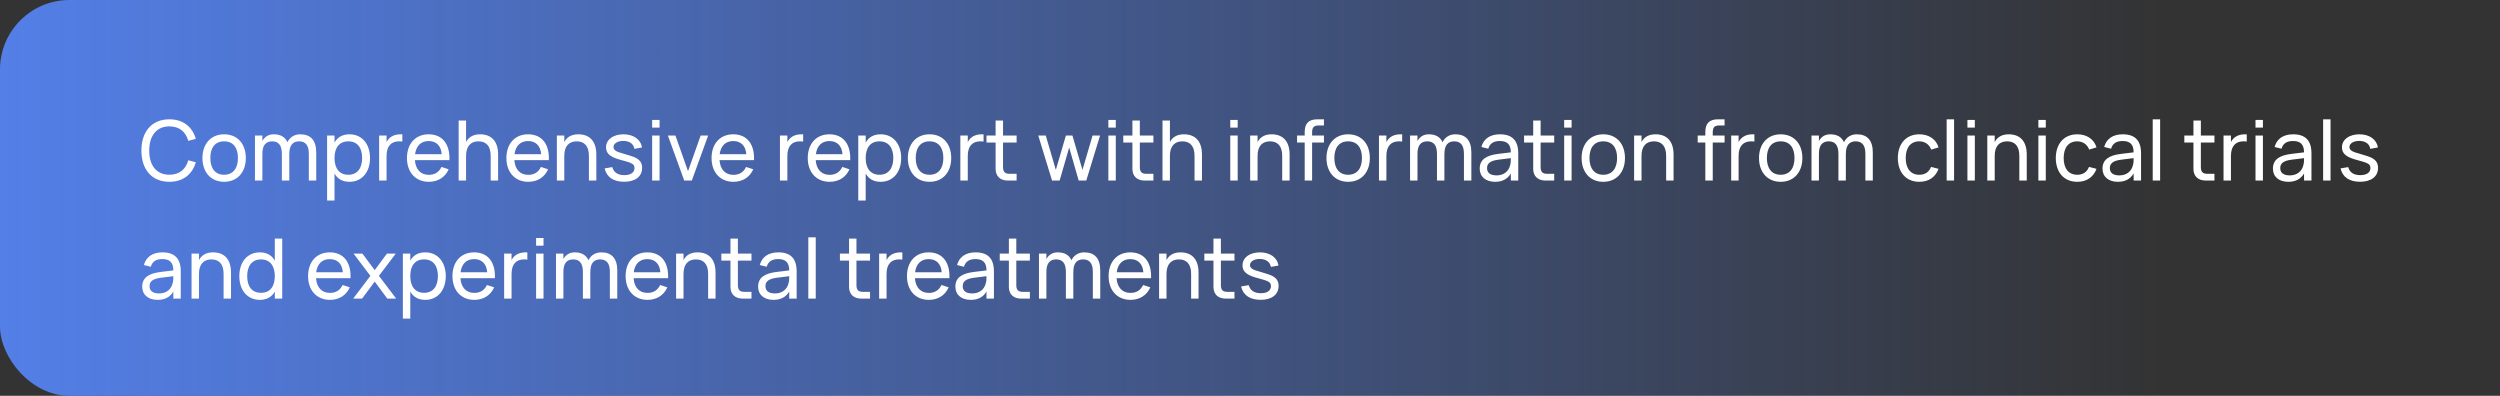 <?xml version="1.0" encoding="UTF-8"?> <svg xmlns="http://www.w3.org/2000/svg" width="360" height="57" viewBox="0 0 360 57" fill="none"><rect x="0" y="0" width="360" height="57" fill="#333333" stroke="none"/> <rect width="360" height="57" rx="10" fill="url(#paint0_linear_709_2326)"></rect> <path d="M24.392 26.18C21.806 26.18 20.36 24.344 20.36 21.68C20.36 19.016 21.806 17.18 24.392 17.18C26.39 17.18 27.704 18.278 28.196 19.994L27.11 20.282C26.756 18.998 25.85 18.2 24.392 18.2C22.49 18.2 21.488 19.61 21.488 21.68C21.488 23.75 22.46 25.16 24.392 25.16C25.85 25.16 26.756 24.362 27.11 23.078L28.196 23.366C27.704 25.082 26.39 26.18 24.392 26.18ZM32.272 26.18C30.346 26.18 29.152 24.77 29.152 22.754C29.152 20.726 30.364 19.34 32.272 19.34C34.21 19.34 35.398 20.738 35.398 22.754C35.398 24.788 34.198 26.18 32.272 26.18ZM32.272 25.166C33.58 25.166 34.264 24.218 34.264 22.754C34.264 21.266 33.58 20.354 32.272 20.354C30.952 20.354 30.286 21.29 30.286 22.754C30.286 24.236 30.982 25.166 32.272 25.166ZM40.589 26V22.136C40.589 20.834 40.037 20.354 39.191 20.354C38.351 20.354 37.781 20.834 37.781 22.136V26H36.713V19.52H37.781V20.306C38.093 19.73 38.615 19.34 39.413 19.34C40.367 19.34 41.045 19.706 41.387 20.474C41.741 19.772 42.371 19.34 43.235 19.34C44.699 19.34 45.539 20.162 45.539 21.956V26H44.471V22.136C44.471 20.834 43.919 20.354 43.073 20.354C42.233 20.354 41.663 20.834 41.663 22.136H41.657V26H40.589ZM48.17 28.88H47.102V19.52H48.17V20.534C48.584 19.784 49.286 19.34 50.336 19.34C52.13 19.34 53.282 20.75 53.282 22.754C53.282 24.788 52.118 26.18 50.336 26.18C49.28 26.18 48.584 25.73 48.17 24.986V28.88ZM50.156 25.166C51.494 25.166 52.148 24.182 52.148 22.754C52.148 21.296 51.482 20.354 50.156 20.354C48.8 20.354 48.17 21.338 48.17 22.754C48.17 24.218 48.848 25.166 50.156 25.166ZM57.938 19.346V20.384C57.8 20.36 57.644 20.354 57.452 20.354C56.39 20.354 55.664 20.99 55.664 22.436V26H54.596V19.52H55.664V20.456C55.97 19.862 56.558 19.34 57.68 19.34C57.77 19.34 57.854 19.34 57.938 19.346ZM61.745 25.178C62.639 25.178 63.221 24.77 63.575 24.038L64.607 24.38C64.097 25.532 63.065 26.18 61.745 26.18C59.849 26.18 58.601 24.818 58.601 22.76C58.601 20.678 59.843 19.34 61.721 19.34C63.707 19.34 64.811 20.756 64.715 23.06H59.747C59.843 24.398 60.581 25.178 61.745 25.178ZM59.771 22.202H63.605C63.509 20.99 62.831 20.312 61.721 20.312C60.623 20.312 59.927 21.002 59.771 22.202ZM70.659 26V22.436C70.659 20.996 69.975 20.354 68.901 20.354C67.839 20.354 67.113 20.99 67.113 22.436V26H66.045V17.36H67.113V20.456C67.419 19.862 68.007 19.34 69.129 19.34C70.689 19.34 71.727 20.252 71.727 22.256V26H70.659ZM76.065 25.178C76.959 25.178 77.541 24.77 77.895 24.038L78.927 24.38C78.417 25.532 77.385 26.18 76.065 26.18C74.169 26.18 72.921 24.818 72.921 22.76C72.921 20.678 74.163 19.34 76.041 19.34C78.027 19.34 79.131 20.756 79.035 23.06H74.067C74.163 24.398 74.901 25.178 76.065 25.178ZM74.091 22.202H77.925C77.829 20.99 77.151 20.312 76.041 20.312C74.943 20.312 74.247 21.002 74.091 22.202ZM84.803 26V22.436C84.803 20.996 84.12 20.354 83.046 20.354C81.984 20.354 81.257 20.99 81.257 22.436V26H80.189V19.52H81.257V20.456C81.564 19.862 82.151 19.34 83.273 19.34C84.834 19.34 85.871 20.252 85.871 22.256V26H84.803ZM89.886 26.174C88.344 26.174 87.354 25.514 87.066 24.248L88.17 24.062C88.38 24.836 88.968 25.22 89.904 25.22C90.81 25.22 91.368 24.848 91.368 24.206C91.368 23.852 91.23 23.624 90.72 23.426C90.486 23.336 90.09 23.216 89.592 23.084C88.272 22.736 87.27 22.34 87.27 21.206C87.27 20.102 88.296 19.34 89.784 19.34C91.23 19.34 92.274 20.084 92.442 21.236L91.35 21.434C91.248 20.72 90.636 20.288 89.742 20.288C88.95 20.288 88.344 20.66 88.344 21.176C88.344 21.74 89.07 21.92 89.688 22.1C90.078 22.208 90.522 22.346 90.942 22.484C92.034 22.838 92.466 23.336 92.466 24.17C92.466 25.412 91.488 26.174 89.886 26.174ZM94.977 18.374H93.909V17.27H94.977V18.374ZM94.977 26H93.909V19.52H94.977V26ZM99.621 26H98.529L96.177 19.52H97.263L99.076 24.65L100.894 19.52H101.974L99.621 26ZM105.608 25.178C106.502 25.178 107.084 24.77 107.438 24.038L108.47 24.38C107.96 25.532 106.928 26.18 105.608 26.18C103.712 26.18 102.464 24.818 102.464 22.76C102.464 20.678 103.706 19.34 105.584 19.34C107.57 19.34 108.674 20.756 108.578 23.06H103.61C103.706 24.398 104.444 25.178 105.608 25.178ZM103.634 22.202H107.468C107.372 20.99 106.694 20.312 105.584 20.312C104.486 20.312 103.79 21.002 103.634 22.202ZM115.653 19.346V20.384C115.515 20.36 115.359 20.354 115.167 20.354C114.105 20.354 113.379 20.99 113.379 22.436V26H112.311V19.52H113.379V20.456C113.685 19.862 114.273 19.34 115.395 19.34C115.485 19.34 115.569 19.34 115.653 19.346ZM119.46 25.178C120.354 25.178 120.936 24.77 121.29 24.038L122.322 24.38C121.812 25.532 120.78 26.18 119.46 26.18C117.564 26.18 116.316 24.818 116.316 22.76C116.316 20.678 117.558 19.34 119.436 19.34C121.422 19.34 122.526 20.756 122.43 23.06H117.462C117.558 24.398 118.296 25.178 119.46 25.178ZM117.486 22.202H121.32C121.224 20.99 120.546 20.312 119.436 20.312C118.338 20.312 117.642 21.002 117.486 22.202ZM124.658 28.88H123.59V19.52H124.658V20.534C125.072 19.784 125.774 19.34 126.824 19.34C128.618 19.34 129.77 20.75 129.77 22.754C129.77 24.788 128.606 26.18 126.824 26.18C125.768 26.18 125.072 25.73 124.658 24.986V28.88ZM126.644 25.166C127.982 25.166 128.636 24.182 128.636 22.754C128.636 21.296 127.97 20.354 126.644 20.354C125.288 20.354 124.658 21.338 124.658 22.754C124.658 24.218 125.336 25.166 126.644 25.166ZM133.85 26.18C131.924 26.18 130.73 24.77 130.73 22.754C130.73 20.726 131.942 19.34 133.85 19.34C135.788 19.34 136.976 20.738 136.976 22.754C136.976 24.788 135.776 26.18 133.85 26.18ZM133.85 25.166C135.158 25.166 135.842 24.218 135.842 22.754C135.842 21.266 135.158 20.354 133.85 20.354C132.53 20.354 131.864 21.29 131.864 22.754C131.864 24.236 132.56 25.166 133.85 25.166ZM141.633 19.346V20.384C141.495 20.36 141.339 20.354 141.147 20.354C140.085 20.354 139.359 20.99 139.359 22.436V26H138.291V19.52H139.359V20.456C139.665 19.862 140.253 19.34 141.375 19.34C141.465 19.34 141.549 19.34 141.633 19.346ZM142.054 20.528V19.52H143.368V17.354H144.436V19.52H146.392V20.528H144.436V24.062C144.436 24.752 144.706 25.028 145.39 25.028H146.392V26H145.138C144.034 26 143.368 25.37 143.368 24.32V20.528H142.054ZM155.33 26L153.962 21.236L152.588 26H151.496L149.51 19.52H150.59L152.042 24.464L153.488 19.52H154.43L155.876 24.464L157.328 19.52H158.408L156.422 26H155.33ZM160.673 18.374H159.605V17.27H160.673V18.374ZM160.673 26H159.605V19.52H160.673V26ZM161.753 20.528V19.52H163.067V17.354H164.135V19.52H166.091V20.528H164.135V24.062C164.135 24.752 164.405 25.028 165.089 25.028H166.091V26H164.837C163.733 26 163.067 25.37 163.067 24.32V20.528H161.753ZM172.014 26V22.436C172.014 20.996 171.33 20.354 170.256 20.354C169.194 20.354 168.468 20.99 168.468 22.436V26H167.4V17.36H168.468V20.456C168.774 19.862 169.362 19.34 170.484 19.34C172.044 19.34 173.082 20.252 173.082 22.256V26H172.014ZM178.227 18.374H177.159V17.27H178.227V18.374ZM178.227 26H177.159V19.52H178.227V26ZM184.636 26V22.436C184.636 20.996 183.952 20.354 182.878 20.354C181.816 20.354 181.09 20.99 181.09 22.436V26H180.022V19.52H181.09V20.456C181.396 19.862 181.984 19.34 183.106 19.34C184.666 19.34 185.704 20.252 185.704 22.256V26H184.636ZM187.876 20.528H186.778V19.52H187.876V19.016C187.876 17.762 188.458 17.18 189.712 17.18H190.648V18.068H189.898C189.202 18.068 188.944 18.332 188.944 19.058V19.52H190.648V20.528H188.944V26H187.876V20.528ZM194.131 26.18C192.205 26.18 191.011 24.77 191.011 22.754C191.011 20.726 192.223 19.34 194.131 19.34C196.069 19.34 197.257 20.738 197.257 22.754C197.257 24.788 196.057 26.18 194.131 26.18ZM194.131 25.166C195.439 25.166 196.123 24.218 196.123 22.754C196.123 21.266 195.439 20.354 194.131 20.354C192.811 20.354 192.145 21.29 192.145 22.754C192.145 24.236 192.841 25.166 194.131 25.166ZM201.914 19.346V20.384C201.776 20.36 201.62 20.354 201.428 20.354C200.366 20.354 199.64 20.99 199.64 22.436V26H198.572V19.52H199.64V20.456C199.946 19.862 200.534 19.34 201.656 19.34C201.746 19.34 201.83 19.34 201.914 19.346ZM206.925 26V22.136C206.925 20.834 206.373 20.354 205.527 20.354C204.687 20.354 204.117 20.834 204.117 22.136V26H203.049V19.52H204.117V20.306C204.429 19.73 204.951 19.34 205.749 19.34C206.703 19.34 207.381 19.706 207.723 20.474C208.077 19.772 208.707 19.34 209.571 19.34C211.035 19.34 211.875 20.162 211.875 21.956V26H210.807V22.136C210.807 20.834 210.255 20.354 209.409 20.354C208.569 20.354 207.999 20.834 207.999 22.136H207.993V26H206.925ZM215.994 19.34C217.764 19.34 218.628 20.24 218.628 22.082V26H217.56V24.98C217.11 25.766 216.342 26.18 215.298 26.18C213.936 26.18 213.078 25.448 213.078 24.278C213.078 22.946 214.08 22.37 215.694 22.166L217.56 21.938C217.554 20.804 217.05 20.306 215.982 20.306C215.07 20.306 214.53 20.66 214.314 21.416L213.318 21.164C213.636 19.982 214.584 19.34 215.994 19.34ZM217.56 22.772L215.814 22.988C214.632 23.138 214.134 23.498 214.134 24.206C214.134 24.896 214.608 25.256 215.52 25.256C216.528 25.256 217.254 24.674 217.458 23.792C217.56 23.468 217.56 23.078 217.56 22.79V22.772ZM219.468 20.528V19.52H220.782V17.354H221.85V19.52H223.806V20.528H221.85V24.062C221.85 24.752 222.12 25.028 222.804 25.028H223.806V26H222.552C221.448 26 220.782 25.37 220.782 24.32V20.528H219.468ZM226.309 18.374H225.241V17.27H226.309V18.374ZM226.309 26H225.241V19.52H226.309V26ZM230.87 26.18C228.944 26.18 227.75 24.77 227.75 22.754C227.75 20.726 228.962 19.34 230.87 19.34C232.808 19.34 233.996 20.738 233.996 22.754C233.996 24.788 232.796 26.18 230.87 26.18ZM230.87 25.166C232.178 25.166 232.862 24.218 232.862 22.754C232.862 21.266 232.178 20.354 230.87 20.354C229.55 20.354 228.884 21.29 228.884 22.754C228.884 24.236 229.58 25.166 230.87 25.166ZM239.925 26V22.436C239.925 20.996 239.241 20.354 238.167 20.354C237.105 20.354 236.379 20.99 236.379 22.436V26H235.311V19.52H236.379V20.456C236.685 19.862 237.273 19.34 238.395 19.34C239.955 19.34 240.993 20.252 240.993 22.256V26H239.925ZM245.567 20.528H244.469V19.52H245.567V19.016C245.567 17.762 246.149 17.18 247.403 17.18H248.339V18.068H247.589C246.893 18.068 246.635 18.332 246.635 19.058V19.52H248.339V20.528H246.635V26H245.567V20.528ZM252.633 19.346V20.384C252.495 20.36 252.339 20.354 252.147 20.354C251.085 20.354 250.359 20.99 250.359 22.436V26H249.291V19.52H250.359V20.456C250.665 19.862 251.253 19.34 252.375 19.34C252.465 19.34 252.549 19.34 252.633 19.346ZM256.416 26.18C254.49 26.18 253.296 24.77 253.296 22.754C253.296 20.726 254.508 19.34 256.416 19.34C258.354 19.34 259.542 20.738 259.542 22.754C259.542 24.788 258.342 26.18 256.416 26.18ZM256.416 25.166C257.724 25.166 258.408 24.218 258.408 22.754C258.408 21.266 257.724 20.354 256.416 20.354C255.096 20.354 254.43 21.29 254.43 22.754C254.43 24.236 255.126 25.166 256.416 25.166ZM264.733 26V22.136C264.733 20.834 264.181 20.354 263.335 20.354C262.495 20.354 261.925 20.834 261.925 22.136V26H260.857V19.52H261.925V20.306C262.237 19.73 262.759 19.34 263.557 19.34C264.511 19.34 265.189 19.706 265.531 20.474C265.885 19.772 266.515 19.34 267.379 19.34C268.843 19.34 269.683 20.162 269.683 21.956V26H268.615V22.136C268.615 20.834 268.063 20.354 267.217 20.354C266.377 20.354 265.807 20.834 265.807 22.136H265.801V26H264.733ZM276.379 26.18C274.453 26.18 273.289 24.794 273.289 22.76C273.289 20.702 274.471 19.34 276.391 19.34C277.759 19.34 278.809 20.06 279.151 21.224L278.095 21.542C277.819 20.792 277.171 20.354 276.379 20.354C275.095 20.354 274.423 21.296 274.423 22.76C274.423 24.206 275.089 25.166 276.379 25.166C277.231 25.166 277.783 24.758 278.071 24.032L279.151 24.314C278.695 25.526 277.717 26.18 276.379 26.18ZM281.387 26H280.319V17.18H281.387V26ZM284.376 18.374H283.308V17.27H284.376V18.374ZM284.376 26H283.308V19.52H284.376V26ZM290.784 26V22.436C290.784 20.996 290.1 20.354 289.026 20.354C287.964 20.354 287.238 20.99 287.238 22.436V26H286.17V19.52H287.238V20.456C287.544 19.862 288.132 19.34 289.254 19.34C290.814 19.34 291.852 20.252 291.852 22.256V26H290.784ZM294.594 18.374H293.526V17.27H294.594V18.374ZM294.594 26H293.526V19.52H294.594V26ZM299.125 26.18C297.199 26.18 296.035 24.794 296.035 22.76C296.035 20.702 297.217 19.34 299.137 19.34C300.505 19.34 301.555 20.06 301.897 21.224L300.841 21.542C300.565 20.792 299.917 20.354 299.125 20.354C297.841 20.354 297.169 21.296 297.169 22.76C297.169 24.206 297.835 25.166 299.125 25.166C299.977 25.166 300.529 24.758 300.817 24.032L301.897 24.314C301.441 25.526 300.463 26.18 299.125 26.18ZM305.677 19.34C307.447 19.34 308.311 20.24 308.311 22.082V26H307.243V24.98C306.793 25.766 306.025 26.18 304.981 26.18C303.619 26.18 302.761 25.448 302.761 24.278C302.761 22.946 303.763 22.37 305.377 22.166L307.243 21.938C307.237 20.804 306.733 20.306 305.665 20.306C304.753 20.306 304.213 20.66 303.997 21.416L303.001 21.164C303.319 19.982 304.267 19.34 305.677 19.34ZM307.243 22.772L305.497 22.988C304.315 23.138 303.817 23.498 303.817 24.206C303.817 24.896 304.291 25.256 305.203 25.256C306.211 25.256 306.937 24.674 307.141 23.792C307.243 23.468 307.243 23.078 307.243 22.79V22.772ZM311.059 26H309.991V17.18H311.059V26ZM314.542 20.528V19.52H315.856V17.354H316.924V19.52H318.88V20.528H316.924V24.062C316.924 24.752 317.194 25.028 317.878 25.028H318.88V26H317.626C316.522 26 315.856 25.37 315.856 24.32V20.528H314.542ZM323.531 19.346V20.384C323.393 20.36 323.237 20.354 323.045 20.354C321.983 20.354 321.257 20.99 321.257 22.436V26H320.189V19.52H321.257V20.456C321.563 19.862 322.151 19.34 323.273 19.34C323.363 19.34 323.447 19.34 323.531 19.346ZM325.86 18.374H324.792V17.27H325.86V18.374ZM325.86 26H324.792V19.52H325.86V26ZM330.216 19.34C331.986 19.34 332.85 20.24 332.85 22.082V26H331.782V24.98C331.332 25.766 330.564 26.18 329.52 26.18C328.158 26.18 327.3 25.448 327.3 24.278C327.3 22.946 328.302 22.37 329.916 22.166L331.782 21.938C331.776 20.804 331.272 20.306 330.204 20.306C329.292 20.306 328.752 20.66 328.536 21.416L327.54 21.164C327.858 19.982 328.806 19.34 330.216 19.34ZM331.782 22.772L330.036 22.988C328.854 23.138 328.356 23.498 328.356 24.206C328.356 24.896 328.83 25.256 329.742 25.256C330.75 25.256 331.476 24.674 331.68 23.792C331.782 23.468 331.782 23.078 331.782 22.79V22.772ZM335.598 26H334.53V17.18H335.598V26ZM339.859 26.174C338.317 26.174 337.327 25.514 337.039 24.248L338.143 24.062C338.353 24.836 338.941 25.22 339.877 25.22C340.783 25.22 341.341 24.848 341.341 24.206C341.341 23.852 341.203 23.624 340.693 23.426C340.459 23.336 340.063 23.216 339.565 23.084C338.245 22.736 337.243 22.34 337.243 21.206C337.243 20.102 338.269 19.34 339.757 19.34C341.203 19.34 342.247 20.084 342.415 21.236L341.323 21.434C341.221 20.72 340.609 20.288 339.715 20.288C338.923 20.288 338.317 20.66 338.317 21.176C338.317 21.74 339.043 21.92 339.661 22.1C340.051 22.208 340.495 22.346 340.915 22.484C342.007 22.838 342.439 23.336 342.439 24.17C342.439 25.412 341.461 26.174 339.859 26.174ZM23.396 36.34C25.166 36.34 26.03 37.24 26.03 39.082V43H24.962V41.98C24.512 42.766 23.744 43.18 22.7 43.18C21.338 43.18 20.48 42.448 20.48 41.278C20.48 39.946 21.482 39.37 23.096 39.166L24.962 38.938C24.956 37.804 24.452 37.306 23.384 37.306C22.472 37.306 21.932 37.66 21.716 38.416L20.72 38.164C21.038 36.982 21.986 36.34 23.396 36.34ZM24.962 39.772L23.216 39.988C22.034 40.138 21.536 40.498 21.536 41.206C21.536 41.896 22.01 42.256 22.922 42.256C23.93 42.256 24.656 41.674 24.86 40.792C24.962 40.468 24.962 40.078 24.962 39.79V39.772ZM32.198 43V39.436C32.198 37.996 31.514 37.354 30.44 37.354C29.378 37.354 28.652 37.99 28.652 39.436V43H27.584V36.52H28.652V37.456C28.958 36.862 29.546 36.34 30.668 36.34C32.228 36.34 33.266 37.252 33.266 39.256V43H32.198ZM39.572 34.36H40.641V43H39.572V41.986C39.158 42.736 38.456 43.18 37.407 43.18C35.612 43.18 34.461 41.77 34.461 39.766C34.461 37.732 35.624 36.34 37.407 36.34C38.462 36.34 39.158 36.79 39.572 37.534V34.36ZM37.587 37.354C36.248 37.354 35.594 38.338 35.594 39.766C35.594 41.224 36.261 42.166 37.587 42.166C38.943 42.166 39.572 41.182 39.572 39.766C39.572 38.302 38.895 37.354 37.587 37.354ZM47.507 42.178C48.401 42.178 48.983 41.77 49.337 41.038L50.369 41.38C49.859 42.532 48.827 43.18 47.507 43.18C45.611 43.18 44.363 41.818 44.363 39.76C44.363 37.678 45.605 36.34 47.483 36.34C49.469 36.34 50.573 37.756 50.477 40.06H45.509C45.605 41.398 46.343 42.178 47.507 42.178ZM45.533 39.202H49.367C49.271 37.99 48.593 37.312 47.483 37.312C46.385 37.312 45.689 38.002 45.533 39.202ZM52.136 43H50.858L53.336 39.724L50.912 36.52H52.184L53.96 38.896L55.718 36.52H56.99L54.566 39.724L57.05 43H55.772L53.96 40.552L52.136 43ZM59.08 45.88H58.012V36.52H59.08V37.534C59.494 36.784 60.196 36.34 61.246 36.34C63.04 36.34 64.192 37.75 64.192 39.754C64.192 41.788 63.028 43.18 61.246 43.18C60.19 43.18 59.494 42.73 59.08 41.986V45.88ZM61.066 42.166C62.404 42.166 63.058 41.182 63.058 39.754C63.058 38.296 62.392 37.354 61.066 37.354C59.71 37.354 59.08 38.338 59.08 39.754C59.08 41.218 59.758 42.166 61.066 42.166ZM68.296 42.178C69.19 42.178 69.772 41.77 70.126 41.038L71.158 41.38C70.648 42.532 69.616 43.18 68.296 43.18C66.4 43.18 65.152 41.818 65.152 39.76C65.152 37.678 66.394 36.34 68.272 36.34C70.258 36.34 71.362 37.756 71.266 40.06H66.298C66.394 41.398 67.132 42.178 68.296 42.178ZM66.322 39.202H70.156C70.06 37.99 69.382 37.312 68.272 37.312C67.174 37.312 66.478 38.002 66.322 39.202ZM75.938 36.346V37.384C75.8 37.36 75.644 37.354 75.452 37.354C74.39 37.354 73.664 37.99 73.664 39.436V43H72.596V36.52H73.664V37.456C73.97 36.862 74.558 36.34 75.68 36.34C75.77 36.34 75.854 36.34 75.938 36.346ZM78.266 35.374H77.198V34.27H78.266V35.374ZM78.266 43H77.198V36.52H78.266V43ZM83.937 43V39.136C83.937 37.834 83.385 37.354 82.539 37.354C81.699 37.354 81.129 37.834 81.129 39.136V43H80.061V36.52H81.129V37.306C81.441 36.73 81.963 36.34 82.761 36.34C83.715 36.34 84.393 36.706 84.735 37.474C85.089 36.772 85.719 36.34 86.583 36.34C88.047 36.34 88.887 37.162 88.887 38.956V43H87.819V39.136C87.819 37.834 87.267 37.354 86.421 37.354C85.581 37.354 85.011 37.834 85.011 39.136H85.005V43H83.937ZM93.233 42.178C94.127 42.178 94.709 41.77 95.063 41.038L96.095 41.38C95.585 42.532 94.553 43.18 93.233 43.18C91.337 43.18 90.089 41.818 90.089 39.76C90.089 37.678 91.331 36.34 93.209 36.34C95.195 36.34 96.299 37.756 96.203 40.06H91.235C91.331 41.398 92.069 42.178 93.233 42.178ZM91.259 39.202H95.093C94.997 37.99 94.319 37.312 93.209 37.312C92.111 37.312 91.415 38.002 91.259 39.202ZM101.971 43V39.436C101.971 37.996 101.287 37.354 100.213 37.354C99.151 37.354 98.425 37.99 98.425 39.436V43H97.357V36.52H98.425V37.456C98.731 36.862 99.319 36.34 100.441 36.34C102.001 36.34 103.039 37.252 103.039 39.256V43H101.971ZM103.874 37.528V36.52H105.188V34.354H106.256V36.52H108.212V37.528H106.256V41.062C106.256 41.752 106.526 42.028 107.21 42.028H108.212V43H106.958C105.854 43 105.188 42.37 105.188 41.32V37.528H103.874ZM112.084 36.34C113.854 36.34 114.717 37.24 114.717 39.082V43H113.65V41.98C113.2 42.766 112.432 43.18 111.388 43.18C110.026 43.18 109.168 42.448 109.168 41.278C109.168 39.946 110.17 39.37 111.784 39.166L113.65 38.938C113.644 37.804 113.14 37.306 112.072 37.306C111.16 37.306 110.62 37.66 110.404 38.416L109.408 38.164C109.726 36.982 110.674 36.34 112.084 36.34ZM113.65 39.772L111.904 39.988C110.722 40.138 110.224 40.498 110.224 41.206C110.224 41.896 110.698 42.256 111.61 42.256C112.618 42.256 113.344 41.674 113.548 40.792C113.65 40.468 113.65 40.078 113.65 39.79V39.772ZM117.466 43H116.398V34.18H117.466V43ZM120.948 37.528V36.52H122.262V34.354H123.33V36.52H125.286V37.528H123.33V41.062C123.33 41.752 123.6 42.028 124.284 42.028H125.286V43H124.032C122.928 43 122.262 42.37 122.262 41.32V37.528H120.948ZM129.938 36.346V37.384C129.8 37.36 129.644 37.354 129.452 37.354C128.39 37.354 127.664 37.99 127.664 39.436V43H126.596V36.52H127.664V37.456C127.97 36.862 128.558 36.34 129.68 36.34C129.77 36.34 129.854 36.34 129.938 36.346ZM133.745 42.178C134.639 42.178 135.221 41.77 135.575 41.038L136.607 41.38C136.097 42.532 135.065 43.18 133.745 43.18C131.849 43.18 130.601 41.818 130.601 39.76C130.601 37.678 131.843 36.34 133.721 36.34C135.707 36.34 136.811 37.756 136.715 40.06H131.747C131.843 41.398 132.581 42.178 133.745 42.178ZM131.771 39.202H135.605C135.509 37.99 134.831 37.312 133.721 37.312C132.623 37.312 131.927 38.002 131.771 39.202ZM140.49 36.34C142.26 36.34 143.124 37.24 143.124 39.082V43H142.056V41.98C141.606 42.766 140.838 43.18 139.794 43.18C138.432 43.18 137.574 42.448 137.574 41.278C137.574 39.946 138.576 39.37 140.19 39.166L142.056 38.938C142.05 37.804 141.546 37.306 140.478 37.306C139.566 37.306 139.026 37.66 138.81 38.416L137.814 38.164C138.132 36.982 139.08 36.34 140.49 36.34ZM142.056 39.772L140.31 39.988C139.128 40.138 138.63 40.498 138.63 41.206C138.63 41.896 139.104 42.256 140.016 42.256C141.024 42.256 141.75 41.674 141.954 40.792C142.056 40.468 142.056 40.078 142.056 39.79V39.772ZM143.964 37.528V36.52H145.278V34.354H146.346V36.52H148.302V37.528H146.346V41.062C146.346 41.752 146.616 42.028 147.3 42.028H148.302V43H147.048C145.944 43 145.278 42.37 145.278 41.32V37.528H143.964ZM153.487 43V39.136C153.487 37.834 152.935 37.354 152.089 37.354C151.249 37.354 150.679 37.834 150.679 39.136V43H149.611V36.52H150.679V37.306C150.991 36.73 151.513 36.34 152.311 36.34C153.265 36.34 153.943 36.706 154.285 37.474C154.639 36.772 155.269 36.34 156.133 36.34C157.597 36.34 158.437 37.162 158.437 38.956V43H157.369V39.136C157.369 37.834 156.817 37.354 155.971 37.354C155.131 37.354 154.561 37.834 154.561 39.136H154.555V43H153.487ZM162.784 42.178C163.678 42.178 164.26 41.77 164.614 41.038L165.646 41.38C165.136 42.532 164.104 43.18 162.784 43.18C160.888 43.18 159.64 41.818 159.64 39.76C159.64 37.678 160.882 36.34 162.76 36.34C164.746 36.34 165.85 37.756 165.754 40.06H160.786C160.882 41.398 161.62 42.178 162.784 42.178ZM160.81 39.202H164.644C164.548 37.99 163.87 37.312 162.76 37.312C161.662 37.312 160.966 38.002 160.81 39.202ZM171.522 43V39.436C171.522 37.996 170.838 37.354 169.764 37.354C168.702 37.354 167.976 37.99 167.976 39.436V43H166.908V36.52H167.976V37.456C168.282 36.862 168.87 36.34 169.992 36.34C171.552 36.34 172.59 37.252 172.59 39.256V43H171.522ZM173.425 37.528V36.52H174.739V34.354H175.807V36.52H177.763V37.528H175.807V41.062C175.807 41.752 176.077 42.028 176.761 42.028H177.763V43H176.509C175.405 43 174.739 42.37 174.739 41.32V37.528H173.425ZM181.538 43.174C179.996 43.174 179.006 42.514 178.718 41.248L179.822 41.062C180.032 41.836 180.62 42.22 181.556 42.22C182.462 42.22 183.02 41.848 183.02 41.206C183.02 40.852 182.882 40.624 182.372 40.426C182.138 40.336 181.742 40.216 181.244 40.084C179.924 39.736 178.922 39.34 178.922 38.206C178.922 37.102 179.948 36.34 181.436 36.34C182.882 36.34 183.926 37.084 184.094 38.236L183.002 38.434C182.9 37.72 182.288 37.288 181.394 37.288C180.602 37.288 179.996 37.66 179.996 38.176C179.996 38.74 180.722 38.92 181.34 39.1C181.73 39.208 182.174 39.346 182.594 39.484C183.686 39.838 184.118 40.336 184.118 41.17C184.118 42.412 183.14 43.174 181.538 43.174Z" fill="white"></path> <defs> <linearGradient id="paint0_linear_709_2326" x1="0" y1="57" x2="312" y2="57" gradientUnits="userSpaceOnUse"> <stop stop-color="#537FE7"></stop> <stop offset="1" stop-color="#537FE7" stop-opacity="0"></stop> </linearGradient> </defs> </svg> 